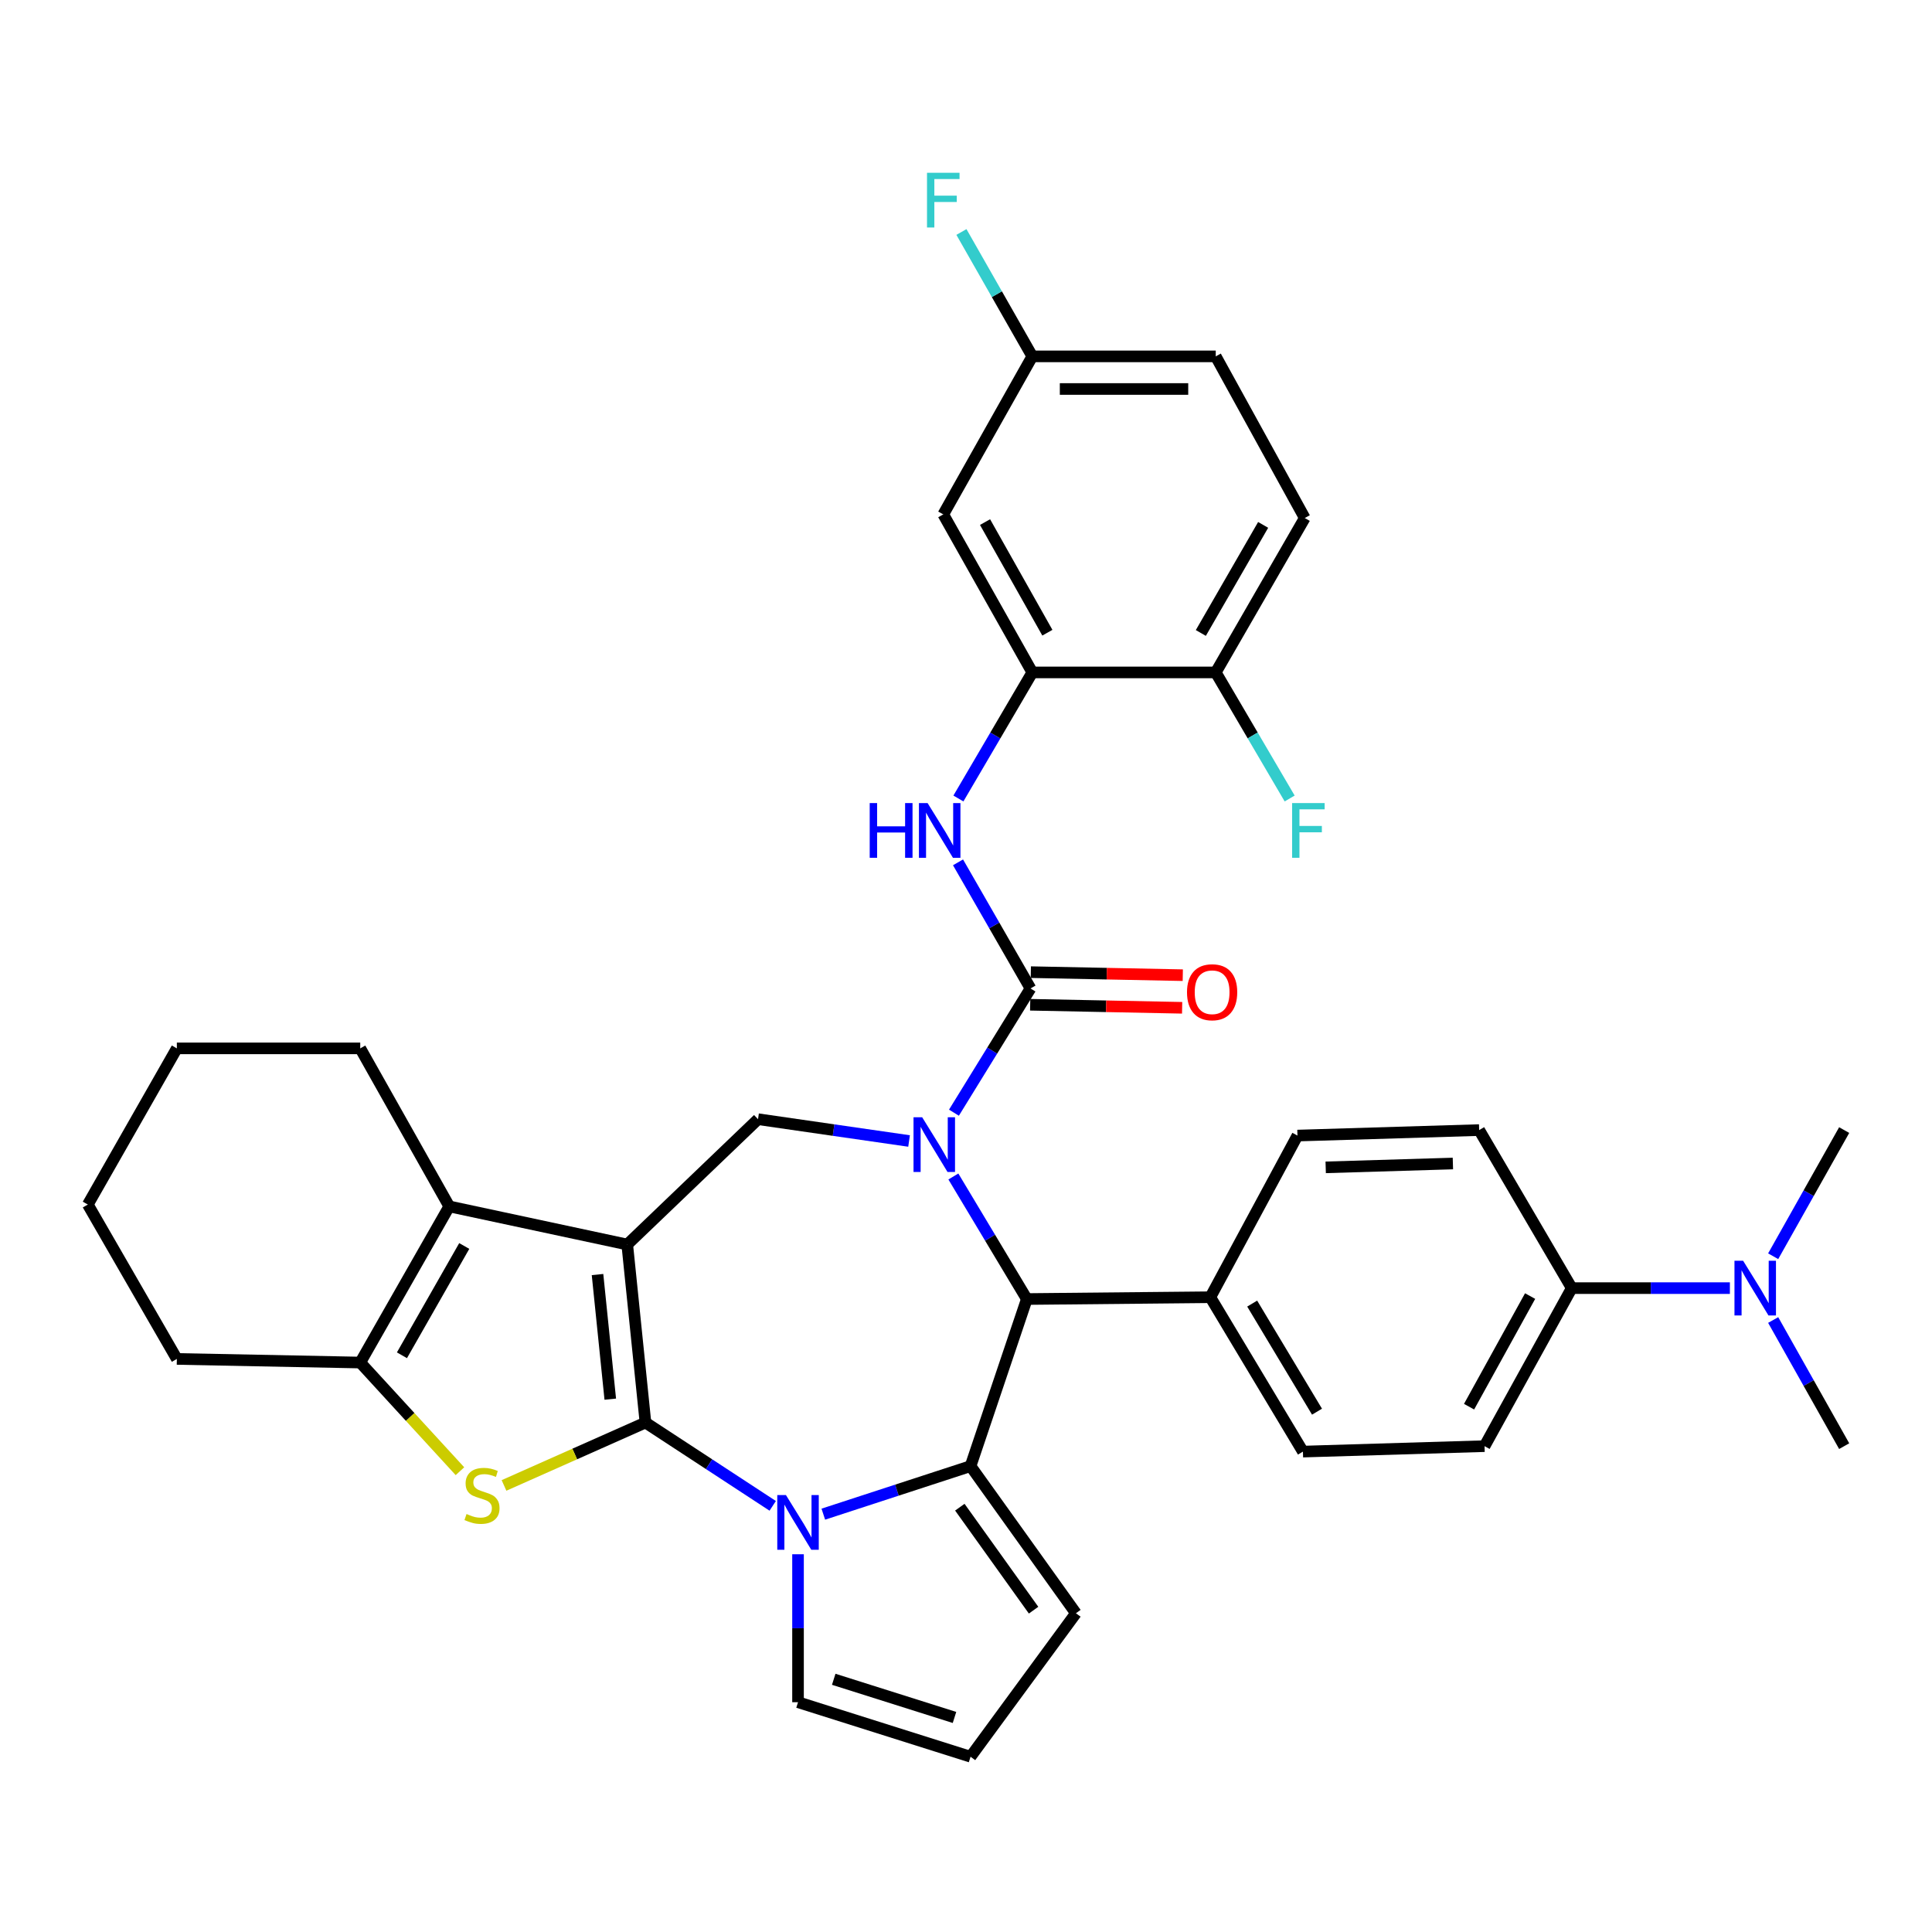 <?xml version='1.0' encoding='iso-8859-1'?>
<svg version='1.1' baseProfile='full'
              xmlns='http://www.w3.org/2000/svg'
                      xmlns:rdkit='http://www.rdkit.org/xml'
                      xmlns:xlink='http://www.w3.org/1999/xlink'
                  xml:space='preserve'
width='1000px' height='1000px' viewBox='0 0 1000 1000'>
<!-- END OF HEADER -->
<rect style='opacity:1.0;fill:#FFFFFF;stroke:none' width='1000' height='1000' x='0' y='0'> </rect>
<path class='bond-0' d='M 334.087,736.312 L 324.66,644.163' style='fill:none;fill-rule:evenodd;stroke:#000000;stroke-width:6px;stroke-linecap:butt;stroke-linejoin:miter;stroke-opacity:1' />
<path class='bond-0' d='M 315.876,724.208 L 309.277,659.704' style='fill:none;fill-rule:evenodd;stroke:#000000;stroke-width:6px;stroke-linecap:butt;stroke-linejoin:miter;stroke-opacity:1' />
<path class='bond-2' d='M 334.087,736.312 L 367.022,757.867' style='fill:none;fill-rule:evenodd;stroke:#000000;stroke-width:6px;stroke-linecap:butt;stroke-linejoin:miter;stroke-opacity:1' />
<path class='bond-2' d='M 367.022,757.867 L 399.957,779.423' style='fill:none;fill-rule:evenodd;stroke:#0000FF;stroke-width:6px;stroke-linecap:butt;stroke-linejoin:miter;stroke-opacity:1' />
<path class='bond-4' d='M 334.087,736.312 L 297.48,752.586' style='fill:none;fill-rule:evenodd;stroke:#000000;stroke-width:6px;stroke-linecap:butt;stroke-linejoin:miter;stroke-opacity:1' />
<path class='bond-4' d='M 297.48,752.586 L 260.874,768.86' style='fill:none;fill-rule:evenodd;stroke:#CCCC00;stroke-width:6px;stroke-linecap:butt;stroke-linejoin:miter;stroke-opacity:1' />
<path class='bond-6' d='M 324.66,644.163 L 232.539,624.437' style='fill:none;fill-rule:evenodd;stroke:#000000;stroke-width:6px;stroke-linecap:butt;stroke-linejoin:miter;stroke-opacity:1' />
<path class='bond-8' d='M 324.66,644.163 L 392.355,579.291' style='fill:none;fill-rule:evenodd;stroke:#000000;stroke-width:6px;stroke-linecap:butt;stroke-linejoin:miter;stroke-opacity:1' />
<path class='bond-1' d='M 470.531,590.577 L 431.443,584.934' style='fill:none;fill-rule:evenodd;stroke:#0000FF;stroke-width:6px;stroke-linecap:butt;stroke-linejoin:miter;stroke-opacity:1' />
<path class='bond-1' d='M 431.443,584.934 L 392.355,579.291' style='fill:none;fill-rule:evenodd;stroke:#000000;stroke-width:6px;stroke-linecap:butt;stroke-linejoin:miter;stroke-opacity:1' />
<path class='bond-5' d='M 493.763,575.927 L 513.573,543.775' style='fill:none;fill-rule:evenodd;stroke:#0000FF;stroke-width:6px;stroke-linecap:butt;stroke-linejoin:miter;stroke-opacity:1' />
<path class='bond-5' d='M 513.573,543.775 L 533.383,511.624' style='fill:none;fill-rule:evenodd;stroke:#000000;stroke-width:6px;stroke-linecap:butt;stroke-linejoin:miter;stroke-opacity:1' />
<path class='bond-38' d='M 493.462,608.95 L 512.475,640.664' style='fill:none;fill-rule:evenodd;stroke:#0000FF;stroke-width:6px;stroke-linecap:butt;stroke-linejoin:miter;stroke-opacity:1' />
<path class='bond-38' d='M 512.475,640.664 L 531.489,672.378' style='fill:none;fill-rule:evenodd;stroke:#000000;stroke-width:6px;stroke-linecap:butt;stroke-linejoin:miter;stroke-opacity:1' />
<path class='bond-3' d='M 426.145,783.726 L 464.25,771.294' style='fill:none;fill-rule:evenodd;stroke:#0000FF;stroke-width:6px;stroke-linecap:butt;stroke-linejoin:miter;stroke-opacity:1' />
<path class='bond-3' d='M 464.25,771.294 L 502.354,758.862' style='fill:none;fill-rule:evenodd;stroke:#000000;stroke-width:6px;stroke-linecap:butt;stroke-linejoin:miter;stroke-opacity:1' />
<path class='bond-12' d='M 413.057,804.483 L 413.057,842.773' style='fill:none;fill-rule:evenodd;stroke:#0000FF;stroke-width:6px;stroke-linecap:butt;stroke-linejoin:miter;stroke-opacity:1' />
<path class='bond-12' d='M 413.057,842.773 L 413.057,881.064' style='fill:none;fill-rule:evenodd;stroke:#000000;stroke-width:6px;stroke-linecap:butt;stroke-linejoin:miter;stroke-opacity:1' />
<path class='bond-7' d='M 502.354,758.862 L 531.489,672.378' style='fill:none;fill-rule:evenodd;stroke:#000000;stroke-width:6px;stroke-linecap:butt;stroke-linejoin:miter;stroke-opacity:1' />
<path class='bond-13' d='M 502.354,758.862 L 556.89,835.018' style='fill:none;fill-rule:evenodd;stroke:#000000;stroke-width:6px;stroke-linecap:butt;stroke-linejoin:miter;stroke-opacity:1' />
<path class='bond-13' d='M 496.807,780.115 L 534.982,833.424' style='fill:none;fill-rule:evenodd;stroke:#000000;stroke-width:6px;stroke-linecap:butt;stroke-linejoin:miter;stroke-opacity:1' />
<path class='bond-9' d='M 238.069,761.492 L 212.266,733.373' style='fill:none;fill-rule:evenodd;stroke:#CCCC00;stroke-width:6px;stroke-linecap:butt;stroke-linejoin:miter;stroke-opacity:1' />
<path class='bond-9' d='M 212.266,733.373 L 186.464,705.255' style='fill:none;fill-rule:evenodd;stroke:#000000;stroke-width:6px;stroke-linecap:butt;stroke-linejoin:miter;stroke-opacity:1' />
<path class='bond-10' d='M 533.383,511.624 L 514.628,478.986' style='fill:none;fill-rule:evenodd;stroke:#000000;stroke-width:6px;stroke-linecap:butt;stroke-linejoin:miter;stroke-opacity:1' />
<path class='bond-10' d='M 514.628,478.986 L 495.873,446.348' style='fill:none;fill-rule:evenodd;stroke:#0000FF;stroke-width:6px;stroke-linecap:butt;stroke-linejoin:miter;stroke-opacity:1' />
<path class='bond-16' d='M 533.215,520.064 L 572.543,520.849' style='fill:none;fill-rule:evenodd;stroke:#000000;stroke-width:6px;stroke-linecap:butt;stroke-linejoin:miter;stroke-opacity:1' />
<path class='bond-16' d='M 572.543,520.849 L 611.871,521.633' style='fill:none;fill-rule:evenodd;stroke:#FF0000;stroke-width:6px;stroke-linecap:butt;stroke-linejoin:miter;stroke-opacity:1' />
<path class='bond-16' d='M 533.552,503.183 L 572.88,503.968' style='fill:none;fill-rule:evenodd;stroke:#000000;stroke-width:6px;stroke-linecap:butt;stroke-linejoin:miter;stroke-opacity:1' />
<path class='bond-16' d='M 572.88,503.968 L 612.208,504.753' style='fill:none;fill-rule:evenodd;stroke:#FF0000;stroke-width:6px;stroke-linecap:butt;stroke-linejoin:miter;stroke-opacity:1' />
<path class='bond-28' d='M 232.539,624.437 L 186.464,542.634' style='fill:none;fill-rule:evenodd;stroke:#000000;stroke-width:6px;stroke-linecap:butt;stroke-linejoin:miter;stroke-opacity:1' />
<path class='bond-36' d='M 232.539,624.437 L 186.464,705.255' style='fill:none;fill-rule:evenodd;stroke:#000000;stroke-width:6px;stroke-linecap:butt;stroke-linejoin:miter;stroke-opacity:1' />
<path class='bond-36' d='M 240.295,644.922 L 208.043,701.494' style='fill:none;fill-rule:evenodd;stroke:#000000;stroke-width:6px;stroke-linecap:butt;stroke-linejoin:miter;stroke-opacity:1' />
<path class='bond-15' d='M 531.489,672.378 L 626.461,671.44' style='fill:none;fill-rule:evenodd;stroke:#000000;stroke-width:6px;stroke-linecap:butt;stroke-linejoin:miter;stroke-opacity:1' />
<path class='bond-31' d='M 186.464,705.255 L 91.538,703.379' style='fill:none;fill-rule:evenodd;stroke:#000000;stroke-width:6px;stroke-linecap:butt;stroke-linejoin:miter;stroke-opacity:1' />
<path class='bond-11' d='M 496.07,413.3 L 515.196,380.673' style='fill:none;fill-rule:evenodd;stroke:#0000FF;stroke-width:6px;stroke-linecap:butt;stroke-linejoin:miter;stroke-opacity:1' />
<path class='bond-11' d='M 515.196,380.673 L 534.321,348.046' style='fill:none;fill-rule:evenodd;stroke:#000000;stroke-width:6px;stroke-linecap:butt;stroke-linejoin:miter;stroke-opacity:1' />
<path class='bond-14' d='M 534.321,348.046 L 488.237,266.252' style='fill:none;fill-rule:evenodd;stroke:#000000;stroke-width:6px;stroke-linecap:butt;stroke-linejoin:miter;stroke-opacity:1' />
<path class='bond-14' d='M 542.119,327.489 L 509.86,270.233' style='fill:none;fill-rule:evenodd;stroke:#000000;stroke-width:6px;stroke-linecap:butt;stroke-linejoin:miter;stroke-opacity:1' />
<path class='bond-18' d='M 534.321,348.046 L 629.266,348.046' style='fill:none;fill-rule:evenodd;stroke:#000000;stroke-width:6px;stroke-linecap:butt;stroke-linejoin:miter;stroke-opacity:1' />
<path class='bond-17' d='M 413.057,881.064 L 502.354,909.279' style='fill:none;fill-rule:evenodd;stroke:#000000;stroke-width:6px;stroke-linecap:butt;stroke-linejoin:miter;stroke-opacity:1' />
<path class='bond-17' d='M 431.538,869.197 L 494.047,888.948' style='fill:none;fill-rule:evenodd;stroke:#000000;stroke-width:6px;stroke-linecap:butt;stroke-linejoin:miter;stroke-opacity:1' />
<path class='bond-37' d='M 556.89,835.018 L 502.354,909.279' style='fill:none;fill-rule:evenodd;stroke:#000000;stroke-width:6px;stroke-linecap:butt;stroke-linejoin:miter;stroke-opacity:1' />
<path class='bond-26' d='M 488.237,266.252 L 534.321,184.458' style='fill:none;fill-rule:evenodd;stroke:#000000;stroke-width:6px;stroke-linecap:butt;stroke-linejoin:miter;stroke-opacity:1' />
<path class='bond-21' d='M 626.461,671.44 L 671.56,587.77' style='fill:none;fill-rule:evenodd;stroke:#000000;stroke-width:6px;stroke-linecap:butt;stroke-linejoin:miter;stroke-opacity:1' />
<path class='bond-22' d='M 626.461,671.44 L 674.393,751.348' style='fill:none;fill-rule:evenodd;stroke:#000000;stroke-width:6px;stroke-linecap:butt;stroke-linejoin:miter;stroke-opacity:1' />
<path class='bond-22' d='M 648.13,674.741 L 681.682,730.677' style='fill:none;fill-rule:evenodd;stroke:#000000;stroke-width:6px;stroke-linecap:butt;stroke-linejoin:miter;stroke-opacity:1' />
<path class='bond-25' d='M 629.266,348.046 L 675.34,268.128' style='fill:none;fill-rule:evenodd;stroke:#000000;stroke-width:6px;stroke-linecap:butt;stroke-linejoin:miter;stroke-opacity:1' />
<path class='bond-25' d='M 621.55,327.625 L 653.802,271.683' style='fill:none;fill-rule:evenodd;stroke:#000000;stroke-width:6px;stroke-linecap:butt;stroke-linejoin:miter;stroke-opacity:1' />
<path class='bond-27' d='M 629.266,348.046 L 648.395,380.673' style='fill:none;fill-rule:evenodd;stroke:#000000;stroke-width:6px;stroke-linecap:butt;stroke-linejoin:miter;stroke-opacity:1' />
<path class='bond-27' d='M 648.395,380.673 L 667.525,413.3' style='fill:none;fill-rule:evenodd;stroke:#33CCCC;stroke-width:6px;stroke-linecap:butt;stroke-linejoin:miter;stroke-opacity:1' />
<path class='bond-19' d='M 813.536,666.731 L 768.399,748.525' style='fill:none;fill-rule:evenodd;stroke:#000000;stroke-width:6px;stroke-linecap:butt;stroke-linejoin:miter;stroke-opacity:1' />
<path class='bond-19' d='M 791.983,670.843 L 760.387,728.098' style='fill:none;fill-rule:evenodd;stroke:#000000;stroke-width:6px;stroke-linecap:butt;stroke-linejoin:miter;stroke-opacity:1' />
<path class='bond-20' d='M 813.536,666.731 L 854.46,666.731' style='fill:none;fill-rule:evenodd;stroke:#000000;stroke-width:6px;stroke-linecap:butt;stroke-linejoin:miter;stroke-opacity:1' />
<path class='bond-20' d='M 854.46,666.731 L 895.385,666.731' style='fill:none;fill-rule:evenodd;stroke:#0000FF;stroke-width:6px;stroke-linecap:butt;stroke-linejoin:miter;stroke-opacity:1' />
<path class='bond-40' d='M 813.536,666.731 L 765.613,584.928' style='fill:none;fill-rule:evenodd;stroke:#000000;stroke-width:6px;stroke-linecap:butt;stroke-linejoin:miter;stroke-opacity:1' />
<path class='bond-32' d='M 917.791,650.224 L 936.168,617.576' style='fill:none;fill-rule:evenodd;stroke:#0000FF;stroke-width:6px;stroke-linecap:butt;stroke-linejoin:miter;stroke-opacity:1' />
<path class='bond-32' d='M 936.168,617.576 L 954.545,584.928' style='fill:none;fill-rule:evenodd;stroke:#000000;stroke-width:6px;stroke-linecap:butt;stroke-linejoin:miter;stroke-opacity:1' />
<path class='bond-33' d='M 917.792,683.238 L 936.169,715.881' style='fill:none;fill-rule:evenodd;stroke:#0000FF;stroke-width:6px;stroke-linecap:butt;stroke-linejoin:miter;stroke-opacity:1' />
<path class='bond-33' d='M 936.169,715.881 L 954.545,748.525' style='fill:none;fill-rule:evenodd;stroke:#000000;stroke-width:6px;stroke-linecap:butt;stroke-linejoin:miter;stroke-opacity:1' />
<path class='bond-24' d='M 671.56,587.77 L 765.613,584.928' style='fill:none;fill-rule:evenodd;stroke:#000000;stroke-width:6px;stroke-linecap:butt;stroke-linejoin:miter;stroke-opacity:1' />
<path class='bond-24' d='M 686.178,604.22 L 752.015,602.231' style='fill:none;fill-rule:evenodd;stroke:#000000;stroke-width:6px;stroke-linecap:butt;stroke-linejoin:miter;stroke-opacity:1' />
<path class='bond-23' d='M 674.393,751.348 L 768.399,748.525' style='fill:none;fill-rule:evenodd;stroke:#000000;stroke-width:6px;stroke-linecap:butt;stroke-linejoin:miter;stroke-opacity:1' />
<path class='bond-29' d='M 675.34,268.128 L 629.266,184.458' style='fill:none;fill-rule:evenodd;stroke:#000000;stroke-width:6px;stroke-linecap:butt;stroke-linejoin:miter;stroke-opacity:1' />
<path class='bond-30' d='M 534.321,184.458 L 515.977,152.269' style='fill:none;fill-rule:evenodd;stroke:#000000;stroke-width:6px;stroke-linecap:butt;stroke-linejoin:miter;stroke-opacity:1' />
<path class='bond-30' d='M 515.977,152.269 L 497.633,120.08' style='fill:none;fill-rule:evenodd;stroke:#33CCCC;stroke-width:6px;stroke-linecap:butt;stroke-linejoin:miter;stroke-opacity:1' />
<path class='bond-41' d='M 534.321,184.458 L 629.266,184.458' style='fill:none;fill-rule:evenodd;stroke:#000000;stroke-width:6px;stroke-linecap:butt;stroke-linejoin:miter;stroke-opacity:1' />
<path class='bond-41' d='M 548.563,201.342 L 615.024,201.342' style='fill:none;fill-rule:evenodd;stroke:#000000;stroke-width:6px;stroke-linecap:butt;stroke-linejoin:miter;stroke-opacity:1' />
<path class='bond-34' d='M 186.464,542.634 L 91.538,542.634' style='fill:none;fill-rule:evenodd;stroke:#000000;stroke-width:6px;stroke-linecap:butt;stroke-linejoin:miter;stroke-opacity:1' />
<path class='bond-35' d='M 91.538,703.379 L 45.455,623.471' style='fill:none;fill-rule:evenodd;stroke:#000000;stroke-width:6px;stroke-linecap:butt;stroke-linejoin:miter;stroke-opacity:1' />
<path class='bond-39' d='M 91.538,542.634 L 45.455,623.471' style='fill:none;fill-rule:evenodd;stroke:#000000;stroke-width:6px;stroke-linecap:butt;stroke-linejoin:miter;stroke-opacity:1' />
<path  class='atom-2' d='M 477.316 578.3
L 486.596 593.3
Q 487.516 594.78, 488.996 597.46
Q 490.476 600.14, 490.556 600.3
L 490.556 578.3
L 494.316 578.3
L 494.316 606.62
L 490.436 606.62
L 480.476 590.22
Q 479.316 588.3, 478.076 586.1
Q 476.876 583.9, 476.516 583.22
L 476.516 606.62
L 472.836 606.62
L 472.836 578.3
L 477.316 578.3
' fill='#0000FF'/>
<path  class='atom-3' d='M 406.797 773.836
L 416.077 788.836
Q 416.997 790.316, 418.477 792.996
Q 419.957 795.676, 420.037 795.836
L 420.037 773.836
L 423.797 773.836
L 423.797 802.156
L 419.917 802.156
L 409.957 785.756
Q 408.797 783.836, 407.557 781.636
Q 406.357 779.436, 405.997 778.756
L 405.997 802.156
L 402.317 802.156
L 402.317 773.836
L 406.797 773.836
' fill='#0000FF'/>
<path  class='atom-5' d='M 241.479 783.646
Q 241.799 783.766, 243.119 784.326
Q 244.439 784.886, 245.879 785.246
Q 247.359 785.566, 248.799 785.566
Q 251.479 785.566, 253.039 784.286
Q 254.599 782.966, 254.599 780.686
Q 254.599 779.126, 253.799 778.166
Q 253.039 777.206, 251.839 776.686
Q 250.639 776.166, 248.639 775.566
Q 246.119 774.806, 244.599 774.086
Q 243.119 773.366, 242.039 771.846
Q 240.999 770.326, 240.999 767.766
Q 240.999 764.206, 243.399 762.006
Q 245.839 759.806, 250.639 759.806
Q 253.919 759.806, 257.639 761.366
L 256.719 764.446
Q 253.319 763.046, 250.759 763.046
Q 247.999 763.046, 246.479 764.206
Q 244.959 765.326, 244.999 767.286
Q 244.999 768.806, 245.759 769.726
Q 246.559 770.646, 247.679 771.166
Q 248.839 771.686, 250.759 772.286
Q 253.319 773.086, 254.839 773.886
Q 256.359 774.686, 257.439 776.326
Q 258.559 777.926, 258.559 780.686
Q 258.559 784.606, 255.919 786.726
Q 253.319 788.806, 248.959 788.806
Q 246.439 788.806, 244.519 788.246
Q 242.639 787.726, 240.399 786.806
L 241.479 783.646
' fill='#CCCC00'/>
<path  class='atom-11' d='M 450.16 415.67
L 454 415.67
L 454 427.71
L 468.48 427.71
L 468.48 415.67
L 472.32 415.67
L 472.32 443.99
L 468.48 443.99
L 468.48 430.91
L 454 430.91
L 454 443.99
L 450.16 443.99
L 450.16 415.67
' fill='#0000FF'/>
<path  class='atom-11' d='M 480.12 415.67
L 489.4 430.67
Q 490.32 432.15, 491.8 434.83
Q 493.28 437.51, 493.36 437.67
L 493.36 415.67
L 497.12 415.67
L 497.12 443.99
L 493.24 443.99
L 483.28 427.59
Q 482.12 425.67, 480.88 423.47
Q 479.68 421.27, 479.32 420.59
L 479.32 443.99
L 475.64 443.99
L 475.64 415.67
L 480.12 415.67
' fill='#0000FF'/>
<path  class='atom-17' d='M 614.39 513.58
Q 614.39 506.78, 617.75 502.98
Q 621.11 499.18, 627.39 499.18
Q 633.67 499.18, 637.03 502.98
Q 640.39 506.78, 640.39 513.58
Q 640.39 520.46, 636.99 524.38
Q 633.59 528.26, 627.39 528.26
Q 621.15 528.26, 617.75 524.38
Q 614.39 520.5, 614.39 513.58
M 627.39 525.06
Q 631.71 525.06, 634.03 522.18
Q 636.39 519.26, 636.39 513.58
Q 636.39 508.02, 634.03 505.22
Q 631.71 502.38, 627.39 502.38
Q 623.07 502.38, 620.71 505.18
Q 618.39 507.98, 618.39 513.58
Q 618.39 519.3, 620.71 522.18
Q 623.07 525.06, 627.39 525.06
' fill='#FF0000'/>
<path  class='atom-21' d='M 902.239 652.571
L 911.519 667.571
Q 912.439 669.051, 913.919 671.731
Q 915.399 674.411, 915.479 674.571
L 915.479 652.571
L 919.239 652.571
L 919.239 680.891
L 915.359 680.891
L 905.399 664.491
Q 904.239 662.571, 902.999 660.371
Q 901.799 658.171, 901.439 657.491
L 901.439 680.891
L 897.759 680.891
L 897.759 652.571
L 902.239 652.571
' fill='#0000FF'/>
<path  class='atom-28' d='M 668.796 415.67
L 685.636 415.67
L 685.636 418.91
L 672.596 418.91
L 672.596 427.51
L 684.196 427.51
L 684.196 430.79
L 672.596 430.79
L 672.596 443.99
L 668.796 443.99
L 668.796 415.67
' fill='#33CCCC'/>
<path  class='atom-31' d='M 479.817 89.433
L 496.657 89.433
L 496.657 92.674
L 483.617 92.674
L 483.617 101.273
L 495.217 101.273
L 495.217 104.553
L 483.617 104.553
L 483.617 117.753
L 479.817 117.753
L 479.817 89.433
' fill='#33CCCC'/>
</svg>
